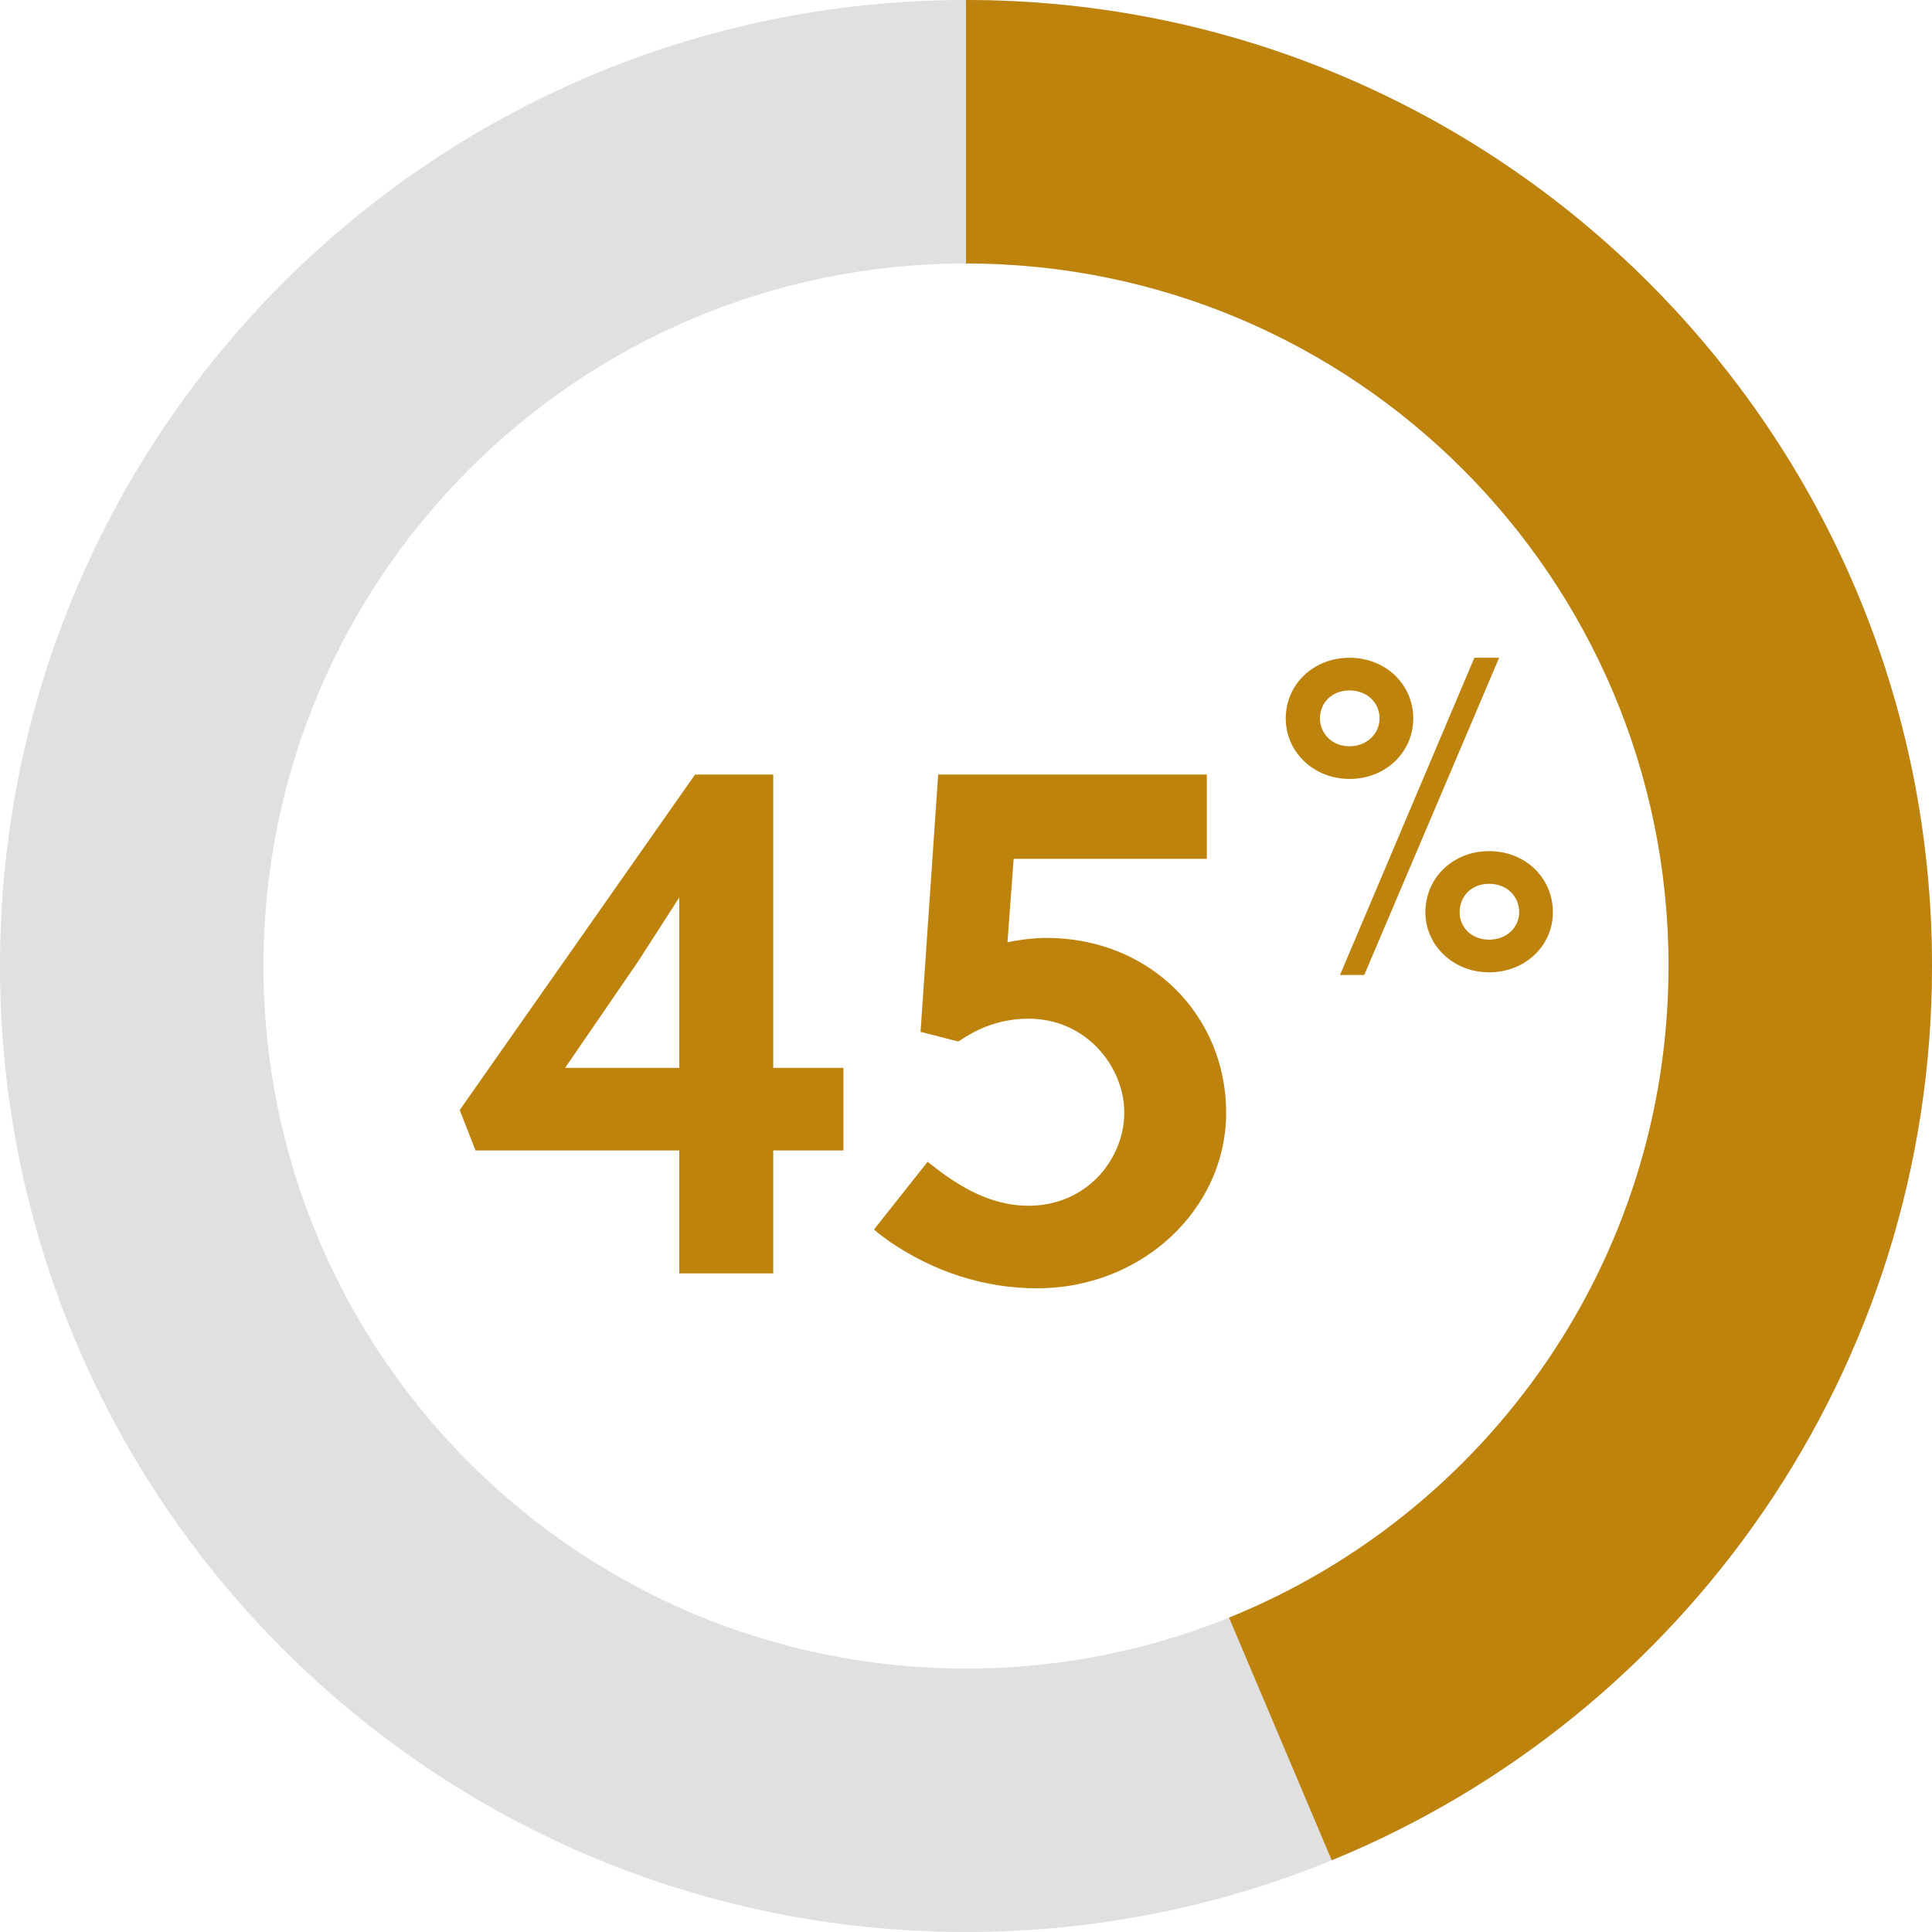 <?xml version="1.0" encoding="UTF-8"?> <svg xmlns="http://www.w3.org/2000/svg" width="44" height="44" viewBox="0 0 44 44" fill="none"><path d="M19.209 26.2H17.61V29H15.47V26.2H10.829L10.47 25.28L15.829 17.64H17.61V24.32H19.209V26.2ZM15.47 24.32V20.44L14.53 21.9L12.87 24.32H15.47ZM27.925 25.34C27.925 27.54 26.006 29.34 23.625 29.34C22.405 29.34 21.265 28.96 20.265 28.28C20.105 28.16 19.985 28.08 19.905 28L21.125 26.46L21.465 26.72C22.046 27.14 22.686 27.46 23.425 27.46C24.765 27.46 25.605 26.38 25.605 25.34C25.605 24.3 24.745 23.2 23.425 23.2C22.645 23.2 22.125 23.52 21.826 23.72L20.965 23.5L21.366 17.64H27.485V19.56H23.085L22.945 21.46C23.226 21.4 23.566 21.36 23.826 21.36C26.206 21.36 27.925 23.14 27.925 25.34ZM32.186 16.36C32.186 17.128 31.562 17.74 30.734 17.74C29.918 17.74 29.282 17.128 29.282 16.36C29.282 15.592 29.906 14.98 30.734 14.98C31.562 14.98 32.186 15.592 32.186 16.36ZM34.142 14.98L31.07 22.204H30.518L33.578 14.98H34.142ZM35.366 20.776C35.366 21.532 34.742 22.144 33.914 22.144C33.098 22.144 32.462 21.532 32.462 20.776C32.462 19.996 33.086 19.384 33.914 19.384C34.742 19.384 35.366 19.996 35.366 20.776ZM31.418 16.36C31.418 16 31.13 15.724 30.734 15.724C30.338 15.724 30.062 16 30.062 16.36C30.062 16.708 30.338 16.996 30.734 16.996C31.13 16.996 31.418 16.708 31.418 16.36ZM34.598 20.776C34.598 20.404 34.31 20.128 33.914 20.128C33.518 20.128 33.242 20.404 33.242 20.776C33.242 21.124 33.518 21.4 33.914 21.4C34.31 21.4 34.598 21.124 34.598 20.776Z" fill="#BD830D"></path><path d="M22 0C9.85 0 0 9.85 0 22C0 34.15 9.85 44 22 44C34.15 44 44 34.15 44 22C44 9.85 34.15 0 22 0ZM22 6C30.837 6 38 13.163 38 22C38 30.837 30.837 38 22 38C13.163 38 6 30.837 6 22C6 13.163 13.163 6 22 6Z" fill="#E0E0E0"></path><path d="M22 6C30.837 6 38 13.163 38 22C38 28.718 33.859 34.469 27.99 36.84L30.329 42.366C38.349 39.083 44 31.202 44 22C44 9.85 34.15 0 22 0V6Z" fill="#BD830D"></path></svg> 